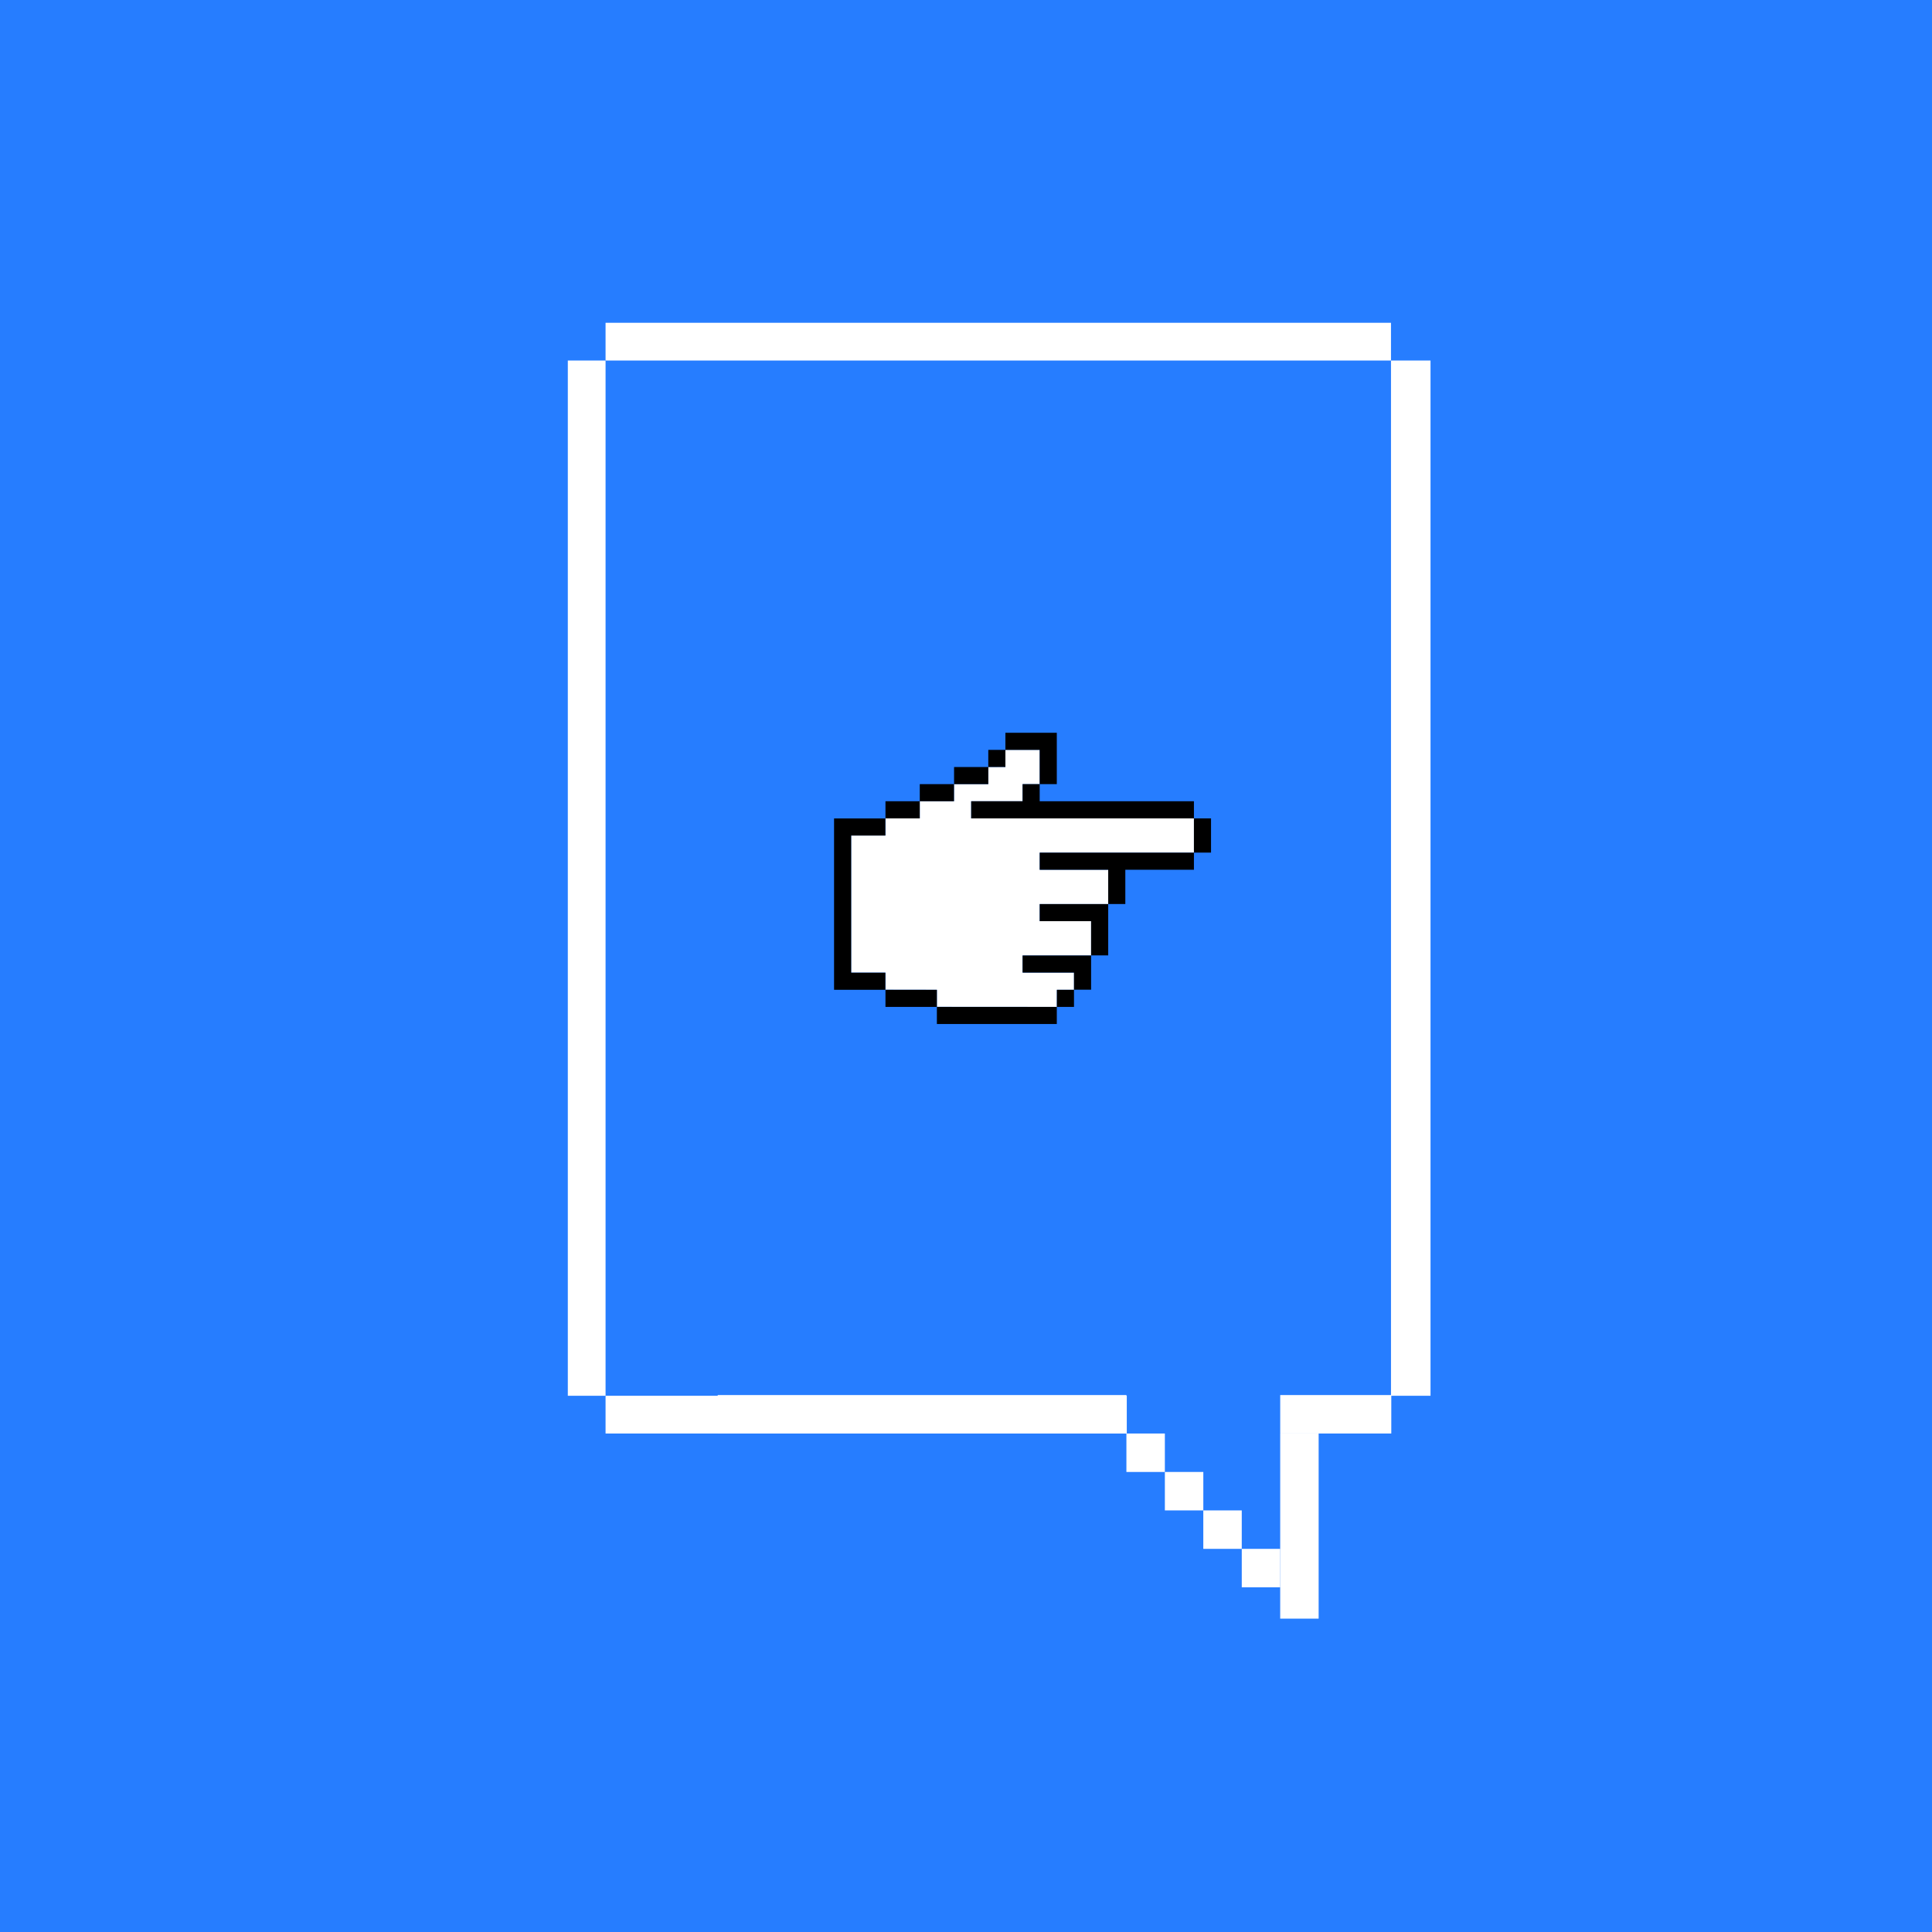 <svg width="820" height="820" viewBox="0 0 820 820" fill="none" xmlns="http://www.w3.org/2000/svg">
<rect width="820" height="820" fill="#267DFF"/>
<rect width="16.319" height="16.319" transform="matrix(-1 0 0 1 543.362 657.385)" fill="white"/>
<rect width="173.468" height="16.319" transform="translate(304.621 592.106)" fill="white"/>
<rect width="78.574" height="16.319" transform="matrix(1.19249e-08 -1 -1 -1.19249e-08 559.673 687)" fill="white"/>
<rect width="16.319" height="16.319" transform="matrix(-1 0 0 1 527.038 641.063)" fill="white"/>
<rect width="16.319" height="16.319" transform="matrix(-1 0 0 1 510.725 624.745)" fill="white"/>
<rect width="16.319" height="16.319" transform="matrix(-1 0 0 1 494.401 608.427)" fill="white"/>
<rect width="221.221" height="16.019" transform="translate(257.02 592.409)" fill="white"/>
<rect width="47.145" height="16.319" transform="matrix(-1 0 0 1 590.506 592.106)" fill="white"/>
<rect width="439.39" height="16.782" transform="translate(590.377 592.409) rotate(-90)" fill="white"/>
<rect width="439.39" height="16.019" transform="translate(241 592.409) rotate(-90)" fill="white"/>
<rect width="333.356" height="16.019" transform="translate(257.02 137)" fill="white"/>
<g clip-path="url(#clip0_1088_48)">
<path fill-rule="evenodd" clip-rule="evenodd" d="M412.198 347.343L506.738 347.343L506.738 361.901L441.279 361.901L441.279 369.163L470.396 369.163L470.36 383.721L441.279 383.721L441.279 390.982L463.099 390.982L463.099 405.541L434.017 405.541L434.017 412.802L455.837 412.802L455.837 420.099L448.576 420.099L448.54 427.36L397.639 427.325L397.639 420.099L375.82 420.064L375.82 412.802L361.261 412.802L361.261 354.604L375.82 354.604L375.82 347.343L390.378 347.343L390.378 340.081L404.901 340.081L404.936 332.82L419.459 332.82L419.459 325.558L426.721 325.523L426.721 318.261L441.279 318.261L441.279 332.82L434.017 332.82L434.017 340.081L412.198 340.081L412.198 347.343Z" fill="white"/>
<path fill-rule="evenodd" clip-rule="evenodd" d="M354 347.378L356.444 347.378L375.784 347.378L375.784 354.64L361.261 354.64L361.261 412.838L375.784 412.838L375.784 420.099L354 420.099L354 347.378ZM375.82 340.081L390.378 340.081L390.378 347.343L375.82 347.343L375.82 340.081ZM375.82 420.099L397.64 420.099L397.64 427.36L375.82 427.36L375.82 420.099ZM390.378 332.82L404.901 332.82L404.901 340.081L390.378 340.081L390.378 332.82ZM397.64 427.36L448.541 427.36L448.541 434.622L397.64 434.622L397.64 427.36ZM404.936 325.558L419.459 325.558L419.459 332.82L404.936 332.82L404.936 325.558ZM412.198 340.081L434.018 340.081L434.018 332.82L441.279 332.82L441.279 340.081L506.739 340.081L506.739 347.343L412.198 347.343L412.198 340.081ZM419.459 318.261L426.721 318.261L426.721 325.523L419.459 325.523L419.459 318.261ZM426.721 311L448.541 311L448.541 332.82L441.279 332.82L441.279 318.261L426.721 318.261L426.721 311ZM434.018 405.541L463.099 405.541L463.099 420.064L455.837 420.064L455.837 412.802L434.018 412.802L434.018 405.541ZM441.279 361.901L506.739 361.901L506.739 369.163L477.622 369.163L477.622 383.685L470.36 383.685L470.36 369.163L441.279 369.163L441.279 361.901ZM441.279 383.721L470.36 383.721L470.36 405.505L463.099 405.505L463.099 390.982L441.279 390.982L441.279 383.721ZM448.576 420.099L455.837 420.099L455.837 427.36L448.576 427.36L448.576 420.099ZM506.739 347.343L514 347.343L514 361.866L506.739 361.866L506.739 347.343Z" fill="black"/>
</g>
<defs>
<clipPath id="clip0_1088_48">
<rect width="123.622" height="160" fill="white" transform="translate(514 311) rotate(90)"/>
</clipPath>
</defs>
</svg>
